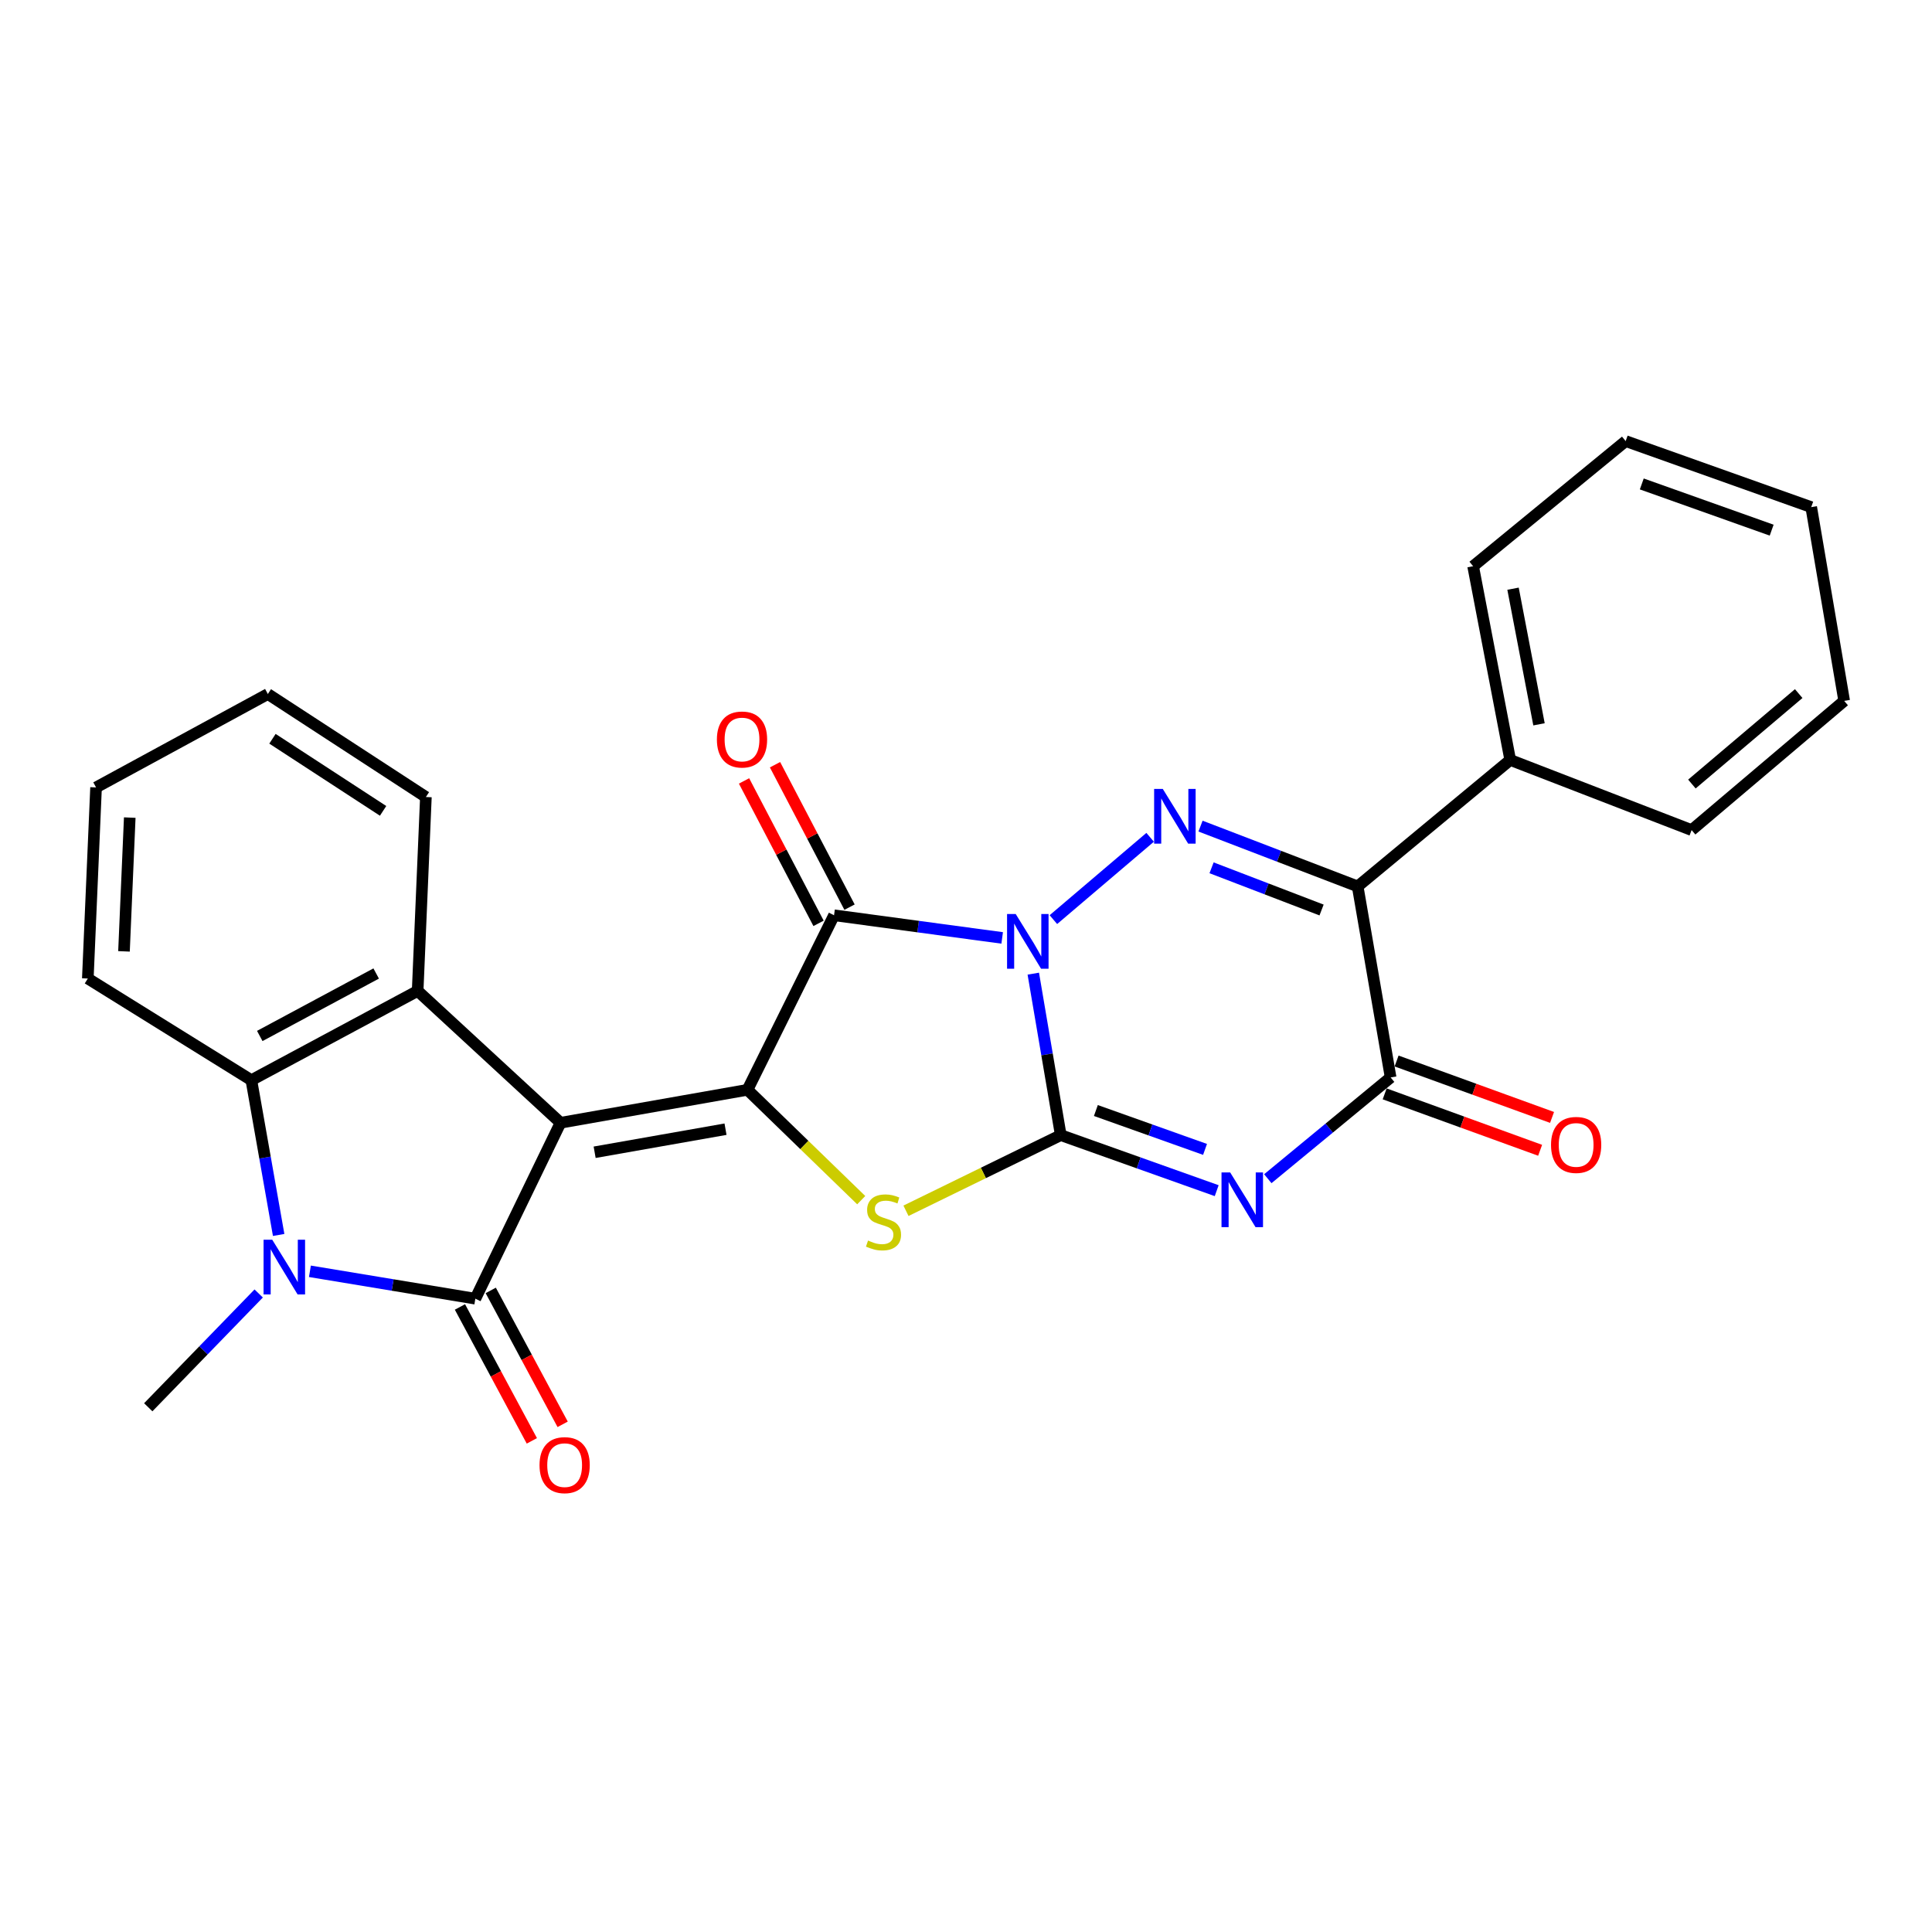 <?xml version='1.0' encoding='iso-8859-1'?>
<svg version='1.1' baseProfile='full'
              xmlns='http://www.w3.org/2000/svg'
                      xmlns:rdkit='http://www.rdkit.org/xml'
                      xmlns:xlink='http://www.w3.org/1999/xlink'
                  xml:space='preserve'
width='1000px' height='1000px' viewBox='0 0 1000 1000'>
<!-- END OF HEADER -->
<rect style='opacity:1.0;fill:#FFFFFF;stroke:none' width='1000' height='1000' x='0' y='0'> </rect>
<path class='bond-1' d='M 534.833,503.961 L 541.939,545.751' style='fill:none;fill-rule:evenodd;stroke:#0000FF;stroke-width:6px;stroke-linecap:butt;stroke-linejoin:miter;stroke-opacity:1' />
<path class='bond-1' d='M 541.939,545.751 L 549.045,587.54' style='fill:none;fill-rule:evenodd;stroke:#000000;stroke-width:6px;stroke-linecap:butt;stroke-linejoin:miter;stroke-opacity:1' />
<path class='bond-3' d='M 518.723,485.469 L 475.212,479.602' style='fill:none;fill-rule:evenodd;stroke:#0000FF;stroke-width:6px;stroke-linecap:butt;stroke-linejoin:miter;stroke-opacity:1' />
<path class='bond-3' d='M 475.212,479.602 L 431.701,473.735' style='fill:none;fill-rule:evenodd;stroke:#000000;stroke-width:6px;stroke-linecap:butt;stroke-linejoin:miter;stroke-opacity:1' />
<path class='bond-6' d='M 545.231,475.996 L 595.31,433.391' style='fill:none;fill-rule:evenodd;stroke:#0000FF;stroke-width:6px;stroke-linecap:butt;stroke-linejoin:miter;stroke-opacity:1' />
<path class='bond-0' d='M 290.126,581.145 L 386.899,564.083' style='fill:none;fill-rule:evenodd;stroke:#000000;stroke-width:6px;stroke-linecap:butt;stroke-linejoin:miter;stroke-opacity:1' />
<path class='bond-0' d='M 307.785,596.409 L 375.525,584.466' style='fill:none;fill-rule:evenodd;stroke:#000000;stroke-width:6px;stroke-linecap:butt;stroke-linejoin:miter;stroke-opacity:1' />
<path class='bond-5' d='M 290.126,581.145 L 246.038,672.197' style='fill:none;fill-rule:evenodd;stroke:#000000;stroke-width:6px;stroke-linecap:butt;stroke-linejoin:miter;stroke-opacity:1' />
<path class='bond-11' d='M 290.126,581.145 L 216.177,512.897' style='fill:none;fill-rule:evenodd;stroke:#000000;stroke-width:6px;stroke-linecap:butt;stroke-linejoin:miter;stroke-opacity:1' />
<path class='bond-4' d='M 549.045,587.54 L 589.402,601.914' style='fill:none;fill-rule:evenodd;stroke:#000000;stroke-width:6px;stroke-linecap:butt;stroke-linejoin:miter;stroke-opacity:1' />
<path class='bond-4' d='M 589.402,601.914 L 629.759,616.288' style='fill:none;fill-rule:evenodd;stroke:#0000FF;stroke-width:6px;stroke-linecap:butt;stroke-linejoin:miter;stroke-opacity:1' />
<path class='bond-4' d='M 567.224,574.803 L 595.474,584.865' style='fill:none;fill-rule:evenodd;stroke:#000000;stroke-width:6px;stroke-linecap:butt;stroke-linejoin:miter;stroke-opacity:1' />
<path class='bond-4' d='M 595.474,584.865 L 623.724,594.927' style='fill:none;fill-rule:evenodd;stroke:#0000FF;stroke-width:6px;stroke-linecap:butt;stroke-linejoin:miter;stroke-opacity:1' />
<path class='bond-7' d='M 549.045,587.54 L 508.989,607.118' style='fill:none;fill-rule:evenodd;stroke:#000000;stroke-width:6px;stroke-linecap:butt;stroke-linejoin:miter;stroke-opacity:1' />
<path class='bond-7' d='M 508.989,607.118 L 468.932,626.696' style='fill:none;fill-rule:evenodd;stroke:#CCCC00;stroke-width:6px;stroke-linecap:butt;stroke-linejoin:miter;stroke-opacity:1' />
<path class='bond-2' d='M 386.899,564.083 L 431.701,473.735' style='fill:none;fill-rule:evenodd;stroke:#000000;stroke-width:6px;stroke-linecap:butt;stroke-linejoin:miter;stroke-opacity:1' />
<path class='bond-27' d='M 386.899,564.083 L 416.333,592.639' style='fill:none;fill-rule:evenodd;stroke:#000000;stroke-width:6px;stroke-linecap:butt;stroke-linejoin:miter;stroke-opacity:1' />
<path class='bond-27' d='M 416.333,592.639 L 445.767,621.194' style='fill:none;fill-rule:evenodd;stroke:#CCCC00;stroke-width:6px;stroke-linecap:butt;stroke-linejoin:miter;stroke-opacity:1' />
<path class='bond-14' d='M 439.719,469.54 L 420.433,432.679' style='fill:none;fill-rule:evenodd;stroke:#000000;stroke-width:6px;stroke-linecap:butt;stroke-linejoin:miter;stroke-opacity:1' />
<path class='bond-14' d='M 420.433,432.679 L 401.148,395.818' style='fill:none;fill-rule:evenodd;stroke:#FF0000;stroke-width:6px;stroke-linecap:butt;stroke-linejoin:miter;stroke-opacity:1' />
<path class='bond-14' d='M 423.683,477.93 L 404.398,441.069' style='fill:none;fill-rule:evenodd;stroke:#000000;stroke-width:6px;stroke-linecap:butt;stroke-linejoin:miter;stroke-opacity:1' />
<path class='bond-14' d='M 404.398,441.069 L 385.112,404.207' style='fill:none;fill-rule:evenodd;stroke:#FF0000;stroke-width:6px;stroke-linecap:butt;stroke-linejoin:miter;stroke-opacity:1' />
<path class='bond-28' d='M 656.221,610.093 L 688.004,583.886' style='fill:none;fill-rule:evenodd;stroke:#0000FF;stroke-width:6px;stroke-linecap:butt;stroke-linejoin:miter;stroke-opacity:1' />
<path class='bond-28' d='M 688.004,583.886 L 719.787,557.679' style='fill:none;fill-rule:evenodd;stroke:#000000;stroke-width:6px;stroke-linecap:butt;stroke-linejoin:miter;stroke-opacity:1' />
<path class='bond-9' d='M 246.038,672.197 L 203.224,665.11' style='fill:none;fill-rule:evenodd;stroke:#000000;stroke-width:6px;stroke-linecap:butt;stroke-linejoin:miter;stroke-opacity:1' />
<path class='bond-9' d='M 203.224,665.11 L 160.409,658.022' style='fill:none;fill-rule:evenodd;stroke:#0000FF;stroke-width:6px;stroke-linecap:butt;stroke-linejoin:miter;stroke-opacity:1' />
<path class='bond-13' d='M 238.066,676.478 L 256.675,711.134' style='fill:none;fill-rule:evenodd;stroke:#000000;stroke-width:6px;stroke-linecap:butt;stroke-linejoin:miter;stroke-opacity:1' />
<path class='bond-13' d='M 256.675,711.134 L 275.285,745.791' style='fill:none;fill-rule:evenodd;stroke:#FF0000;stroke-width:6px;stroke-linecap:butt;stroke-linejoin:miter;stroke-opacity:1' />
<path class='bond-13' d='M 254.01,667.917 L 272.62,702.573' style='fill:none;fill-rule:evenodd;stroke:#000000;stroke-width:6px;stroke-linecap:butt;stroke-linejoin:miter;stroke-opacity:1' />
<path class='bond-13' d='M 272.62,702.573 L 291.229,737.229' style='fill:none;fill-rule:evenodd;stroke:#FF0000;stroke-width:6px;stroke-linecap:butt;stroke-linejoin:miter;stroke-opacity:1' />
<path class='bond-8' d='M 621.387,427.592 L 662.056,443.198' style='fill:none;fill-rule:evenodd;stroke:#0000FF;stroke-width:6px;stroke-linecap:butt;stroke-linejoin:miter;stroke-opacity:1' />
<path class='bond-8' d='M 662.056,443.198 L 702.725,458.805' style='fill:none;fill-rule:evenodd;stroke:#000000;stroke-width:6px;stroke-linecap:butt;stroke-linejoin:miter;stroke-opacity:1' />
<path class='bond-8' d='M 627.104,449.17 L 655.572,460.095' style='fill:none;fill-rule:evenodd;stroke:#0000FF;stroke-width:6px;stroke-linecap:butt;stroke-linejoin:miter;stroke-opacity:1' />
<path class='bond-8' d='M 655.572,460.095 L 684.041,471.019' style='fill:none;fill-rule:evenodd;stroke:#000000;stroke-width:6px;stroke-linecap:butt;stroke-linejoin:miter;stroke-opacity:1' />
<path class='bond-10' d='M 702.725,458.805 L 719.787,557.679' style='fill:none;fill-rule:evenodd;stroke:#000000;stroke-width:6px;stroke-linecap:butt;stroke-linejoin:miter;stroke-opacity:1' />
<path class='bond-15' d='M 702.725,458.805 L 781.692,393.351' style='fill:none;fill-rule:evenodd;stroke:#000000;stroke-width:6px;stroke-linecap:butt;stroke-linejoin:miter;stroke-opacity:1' />
<path class='bond-17' d='M 133.896,669.501 L 105.315,698.951' style='fill:none;fill-rule:evenodd;stroke:#0000FF;stroke-width:6px;stroke-linecap:butt;stroke-linejoin:miter;stroke-opacity:1' />
<path class='bond-17' d='M 105.315,698.951 L 76.734,728.401' style='fill:none;fill-rule:evenodd;stroke:#000000;stroke-width:6px;stroke-linecap:butt;stroke-linejoin:miter;stroke-opacity:1' />
<path class='bond-29' d='M 144.233,639.213 L 137.168,599.155' style='fill:none;fill-rule:evenodd;stroke:#0000FF;stroke-width:6px;stroke-linecap:butt;stroke-linejoin:miter;stroke-opacity:1' />
<path class='bond-29' d='M 137.168,599.155 L 130.102,559.096' style='fill:none;fill-rule:evenodd;stroke:#000000;stroke-width:6px;stroke-linecap:butt;stroke-linejoin:miter;stroke-opacity:1' />
<path class='bond-16' d='M 716.7,566.185 L 756.933,580.786' style='fill:none;fill-rule:evenodd;stroke:#000000;stroke-width:6px;stroke-linecap:butt;stroke-linejoin:miter;stroke-opacity:1' />
<path class='bond-16' d='M 756.933,580.786 L 797.165,595.388' style='fill:none;fill-rule:evenodd;stroke:#FF0000;stroke-width:6px;stroke-linecap:butt;stroke-linejoin:miter;stroke-opacity:1' />
<path class='bond-16' d='M 722.874,549.173 L 763.107,563.774' style='fill:none;fill-rule:evenodd;stroke:#000000;stroke-width:6px;stroke-linecap:butt;stroke-linejoin:miter;stroke-opacity:1' />
<path class='bond-16' d='M 763.107,563.774 L 803.339,578.376' style='fill:none;fill-rule:evenodd;stroke:#FF0000;stroke-width:6px;stroke-linecap:butt;stroke-linejoin:miter;stroke-opacity:1' />
<path class='bond-12' d='M 216.177,512.897 L 130.102,559.096' style='fill:none;fill-rule:evenodd;stroke:#000000;stroke-width:6px;stroke-linecap:butt;stroke-linejoin:miter;stroke-opacity:1' />
<path class='bond-12' d='M 194.707,503.881 L 134.454,536.22' style='fill:none;fill-rule:evenodd;stroke:#000000;stroke-width:6px;stroke-linecap:butt;stroke-linejoin:miter;stroke-opacity:1' />
<path class='bond-18' d='M 216.177,512.897 L 220.44,412.535' style='fill:none;fill-rule:evenodd;stroke:#000000;stroke-width:6px;stroke-linecap:butt;stroke-linejoin:miter;stroke-opacity:1' />
<path class='bond-19' d='M 130.102,559.096 L 45.455,506.482' style='fill:none;fill-rule:evenodd;stroke:#000000;stroke-width:6px;stroke-linecap:butt;stroke-linejoin:miter;stroke-opacity:1' />
<path class='bond-20' d='M 781.692,393.351 L 762.488,293.069' style='fill:none;fill-rule:evenodd;stroke:#000000;stroke-width:6px;stroke-linecap:butt;stroke-linejoin:miter;stroke-opacity:1' />
<path class='bond-20' d='M 796.586,374.905 L 783.143,304.708' style='fill:none;fill-rule:evenodd;stroke:#000000;stroke-width:6px;stroke-linecap:butt;stroke-linejoin:miter;stroke-opacity:1' />
<path class='bond-21' d='M 781.692,393.351 L 875.579,429.657' style='fill:none;fill-rule:evenodd;stroke:#000000;stroke-width:6px;stroke-linecap:butt;stroke-linejoin:miter;stroke-opacity:1' />
<path class='bond-22' d='M 220.44,412.535 L 138.638,359.227' style='fill:none;fill-rule:evenodd;stroke:#000000;stroke-width:6px;stroke-linecap:butt;stroke-linejoin:miter;stroke-opacity:1' />
<path class='bond-22' d='M 198.289,419.701 L 141.027,382.385' style='fill:none;fill-rule:evenodd;stroke:#000000;stroke-width:6px;stroke-linecap:butt;stroke-linejoin:miter;stroke-opacity:1' />
<path class='bond-31' d='M 45.455,506.482 L 49.718,407.568' style='fill:none;fill-rule:evenodd;stroke:#000000;stroke-width:6px;stroke-linecap:butt;stroke-linejoin:miter;stroke-opacity:1' />
<path class='bond-31' d='M 64.175,492.424 L 67.159,423.184' style='fill:none;fill-rule:evenodd;stroke:#000000;stroke-width:6px;stroke-linecap:butt;stroke-linejoin:miter;stroke-opacity:1' />
<path class='bond-25' d='M 762.488,293.069 L 841.444,228.309' style='fill:none;fill-rule:evenodd;stroke:#000000;stroke-width:6px;stroke-linecap:butt;stroke-linejoin:miter;stroke-opacity:1' />
<path class='bond-24' d='M 875.579,429.657 L 954.545,362.776' style='fill:none;fill-rule:evenodd;stroke:#000000;stroke-width:6px;stroke-linecap:butt;stroke-linejoin:miter;stroke-opacity:1' />
<path class='bond-24' d='M 875.727,405.815 L 931.004,358.998' style='fill:none;fill-rule:evenodd;stroke:#000000;stroke-width:6px;stroke-linecap:butt;stroke-linejoin:miter;stroke-opacity:1' />
<path class='bond-23' d='M 138.638,359.227 L 49.718,407.568' style='fill:none;fill-rule:evenodd;stroke:#000000;stroke-width:6px;stroke-linecap:butt;stroke-linejoin:miter;stroke-opacity:1' />
<path class='bond-26' d='M 954.545,362.776 L 937.483,262.484' style='fill:none;fill-rule:evenodd;stroke:#000000;stroke-width:6px;stroke-linecap:butt;stroke-linejoin:miter;stroke-opacity:1' />
<path class='bond-30' d='M 841.444,228.309 L 937.483,262.484' style='fill:none;fill-rule:evenodd;stroke:#000000;stroke-width:6px;stroke-linecap:butt;stroke-linejoin:miter;stroke-opacity:1' />
<path class='bond-30' d='M 849.783,250.486 L 917.01,274.408' style='fill:none;fill-rule:evenodd;stroke:#000000;stroke-width:6px;stroke-linecap:butt;stroke-linejoin:miter;stroke-opacity:1' />
<path  class='atom-0' d='M 525.733 473.098
L 535.013 488.098
Q 535.933 489.578, 537.413 492.258
Q 538.893 494.938, 538.973 495.098
L 538.973 473.098
L 542.733 473.098
L 542.733 501.418
L 538.853 501.418
L 528.893 485.018
Q 527.733 483.098, 526.493 480.898
Q 525.293 478.698, 524.933 478.018
L 524.933 501.418
L 521.253 501.418
L 521.253 473.098
L 525.733 473.098
' fill='#0000FF'/>
<path  class='atom-5' d='M 636.732 606.841
L 646.012 621.841
Q 646.932 623.321, 648.412 626.001
Q 649.892 628.681, 649.972 628.841
L 649.972 606.841
L 653.732 606.841
L 653.732 635.161
L 649.852 635.161
L 639.892 618.761
Q 638.732 616.841, 637.492 614.641
Q 636.292 612.441, 635.932 611.761
L 635.932 635.161
L 632.252 635.161
L 632.252 606.841
L 636.732 606.841
' fill='#0000FF'/>
<path  class='atom-7' d='M 601.854 408.338
L 611.134 423.338
Q 612.054 424.818, 613.534 427.498
Q 615.014 430.178, 615.094 430.338
L 615.094 408.338
L 618.854 408.338
L 618.854 436.658
L 614.974 436.658
L 605.014 420.258
Q 603.854 418.338, 602.614 416.138
Q 601.414 413.938, 601.054 413.258
L 601.054 436.658
L 597.374 436.658
L 597.374 408.338
L 601.854 408.338
' fill='#0000FF'/>
<path  class='atom-8' d='M 449.299 642.102
Q 449.619 642.222, 450.939 642.782
Q 452.259 643.342, 453.699 643.702
Q 455.179 644.022, 456.619 644.022
Q 459.299 644.022, 460.859 642.742
Q 462.419 641.422, 462.419 639.142
Q 462.419 637.582, 461.619 636.622
Q 460.859 635.662, 459.659 635.142
Q 458.459 634.622, 456.459 634.022
Q 453.939 633.262, 452.419 632.542
Q 450.939 631.822, 449.859 630.302
Q 448.819 628.782, 448.819 626.222
Q 448.819 622.662, 451.219 620.462
Q 453.659 618.262, 458.459 618.262
Q 461.739 618.262, 465.459 619.822
L 464.539 622.902
Q 461.139 621.502, 458.579 621.502
Q 455.819 621.502, 454.299 622.662
Q 452.779 623.782, 452.819 625.742
Q 452.819 627.262, 453.579 628.182
Q 454.379 629.102, 455.499 629.622
Q 456.659 630.142, 458.579 630.742
Q 461.139 631.542, 462.659 632.342
Q 464.179 633.142, 465.259 634.782
Q 466.379 636.382, 466.379 639.142
Q 466.379 643.062, 463.739 645.182
Q 461.139 647.262, 456.779 647.262
Q 454.259 647.262, 452.339 646.702
Q 450.459 646.182, 448.219 645.262
L 449.299 642.102
' fill='#CCCC00'/>
<path  class='atom-10' d='M 140.904 641.669
L 150.184 656.669
Q 151.104 658.149, 152.584 660.829
Q 154.064 663.509, 154.144 663.669
L 154.144 641.669
L 157.904 641.669
L 157.904 669.989
L 154.024 669.989
L 144.064 653.589
Q 142.904 651.669, 141.664 649.469
Q 140.464 647.269, 140.104 646.589
L 140.104 669.989
L 136.424 669.989
L 136.424 641.669
L 140.904 641.669
' fill='#0000FF'/>
<path  class='atom-14' d='M 279.258 758.352
Q 279.258 751.552, 282.618 747.752
Q 285.978 743.952, 292.258 743.952
Q 298.538 743.952, 301.898 747.752
Q 305.258 751.552, 305.258 758.352
Q 305.258 765.232, 301.858 769.152
Q 298.458 773.032, 292.258 773.032
Q 286.018 773.032, 282.618 769.152
Q 279.258 765.272, 279.258 758.352
M 292.258 769.832
Q 296.578 769.832, 298.898 766.952
Q 301.258 764.032, 301.258 758.352
Q 301.258 752.792, 298.898 749.992
Q 296.578 747.152, 292.258 747.152
Q 287.938 747.152, 285.578 749.952
Q 283.258 752.752, 283.258 758.352
Q 283.258 764.072, 285.578 766.952
Q 287.938 769.832, 292.258 769.832
' fill='#FF0000'/>
<path  class='atom-15' d='M 371.064 382.763
Q 371.064 375.963, 374.424 372.163
Q 377.784 368.363, 384.064 368.363
Q 390.344 368.363, 393.704 372.163
Q 397.064 375.963, 397.064 382.763
Q 397.064 389.643, 393.664 393.563
Q 390.264 397.443, 384.064 397.443
Q 377.824 397.443, 374.424 393.563
Q 371.064 389.683, 371.064 382.763
M 384.064 394.243
Q 388.384 394.243, 390.704 391.363
Q 393.064 388.443, 393.064 382.763
Q 393.064 377.203, 390.704 374.403
Q 388.384 371.563, 384.064 371.563
Q 379.744 371.563, 377.384 374.363
Q 375.064 377.163, 375.064 382.763
Q 375.064 388.483, 377.384 391.363
Q 379.744 394.243, 384.064 394.243
' fill='#FF0000'/>
<path  class='atom-17' d='M 802.806 592.607
Q 802.806 585.807, 806.166 582.007
Q 809.526 578.207, 815.806 578.207
Q 822.086 578.207, 825.446 582.007
Q 828.806 585.807, 828.806 592.607
Q 828.806 599.487, 825.406 603.407
Q 822.006 607.287, 815.806 607.287
Q 809.566 607.287, 806.166 603.407
Q 802.806 599.527, 802.806 592.607
M 815.806 604.087
Q 820.126 604.087, 822.446 601.207
Q 824.806 598.287, 824.806 592.607
Q 824.806 587.047, 822.446 584.247
Q 820.126 581.407, 815.806 581.407
Q 811.486 581.407, 809.126 584.207
Q 806.806 587.007, 806.806 592.607
Q 806.806 598.327, 809.126 601.207
Q 811.486 604.087, 815.806 604.087
' fill='#FF0000'/>
</svg>
